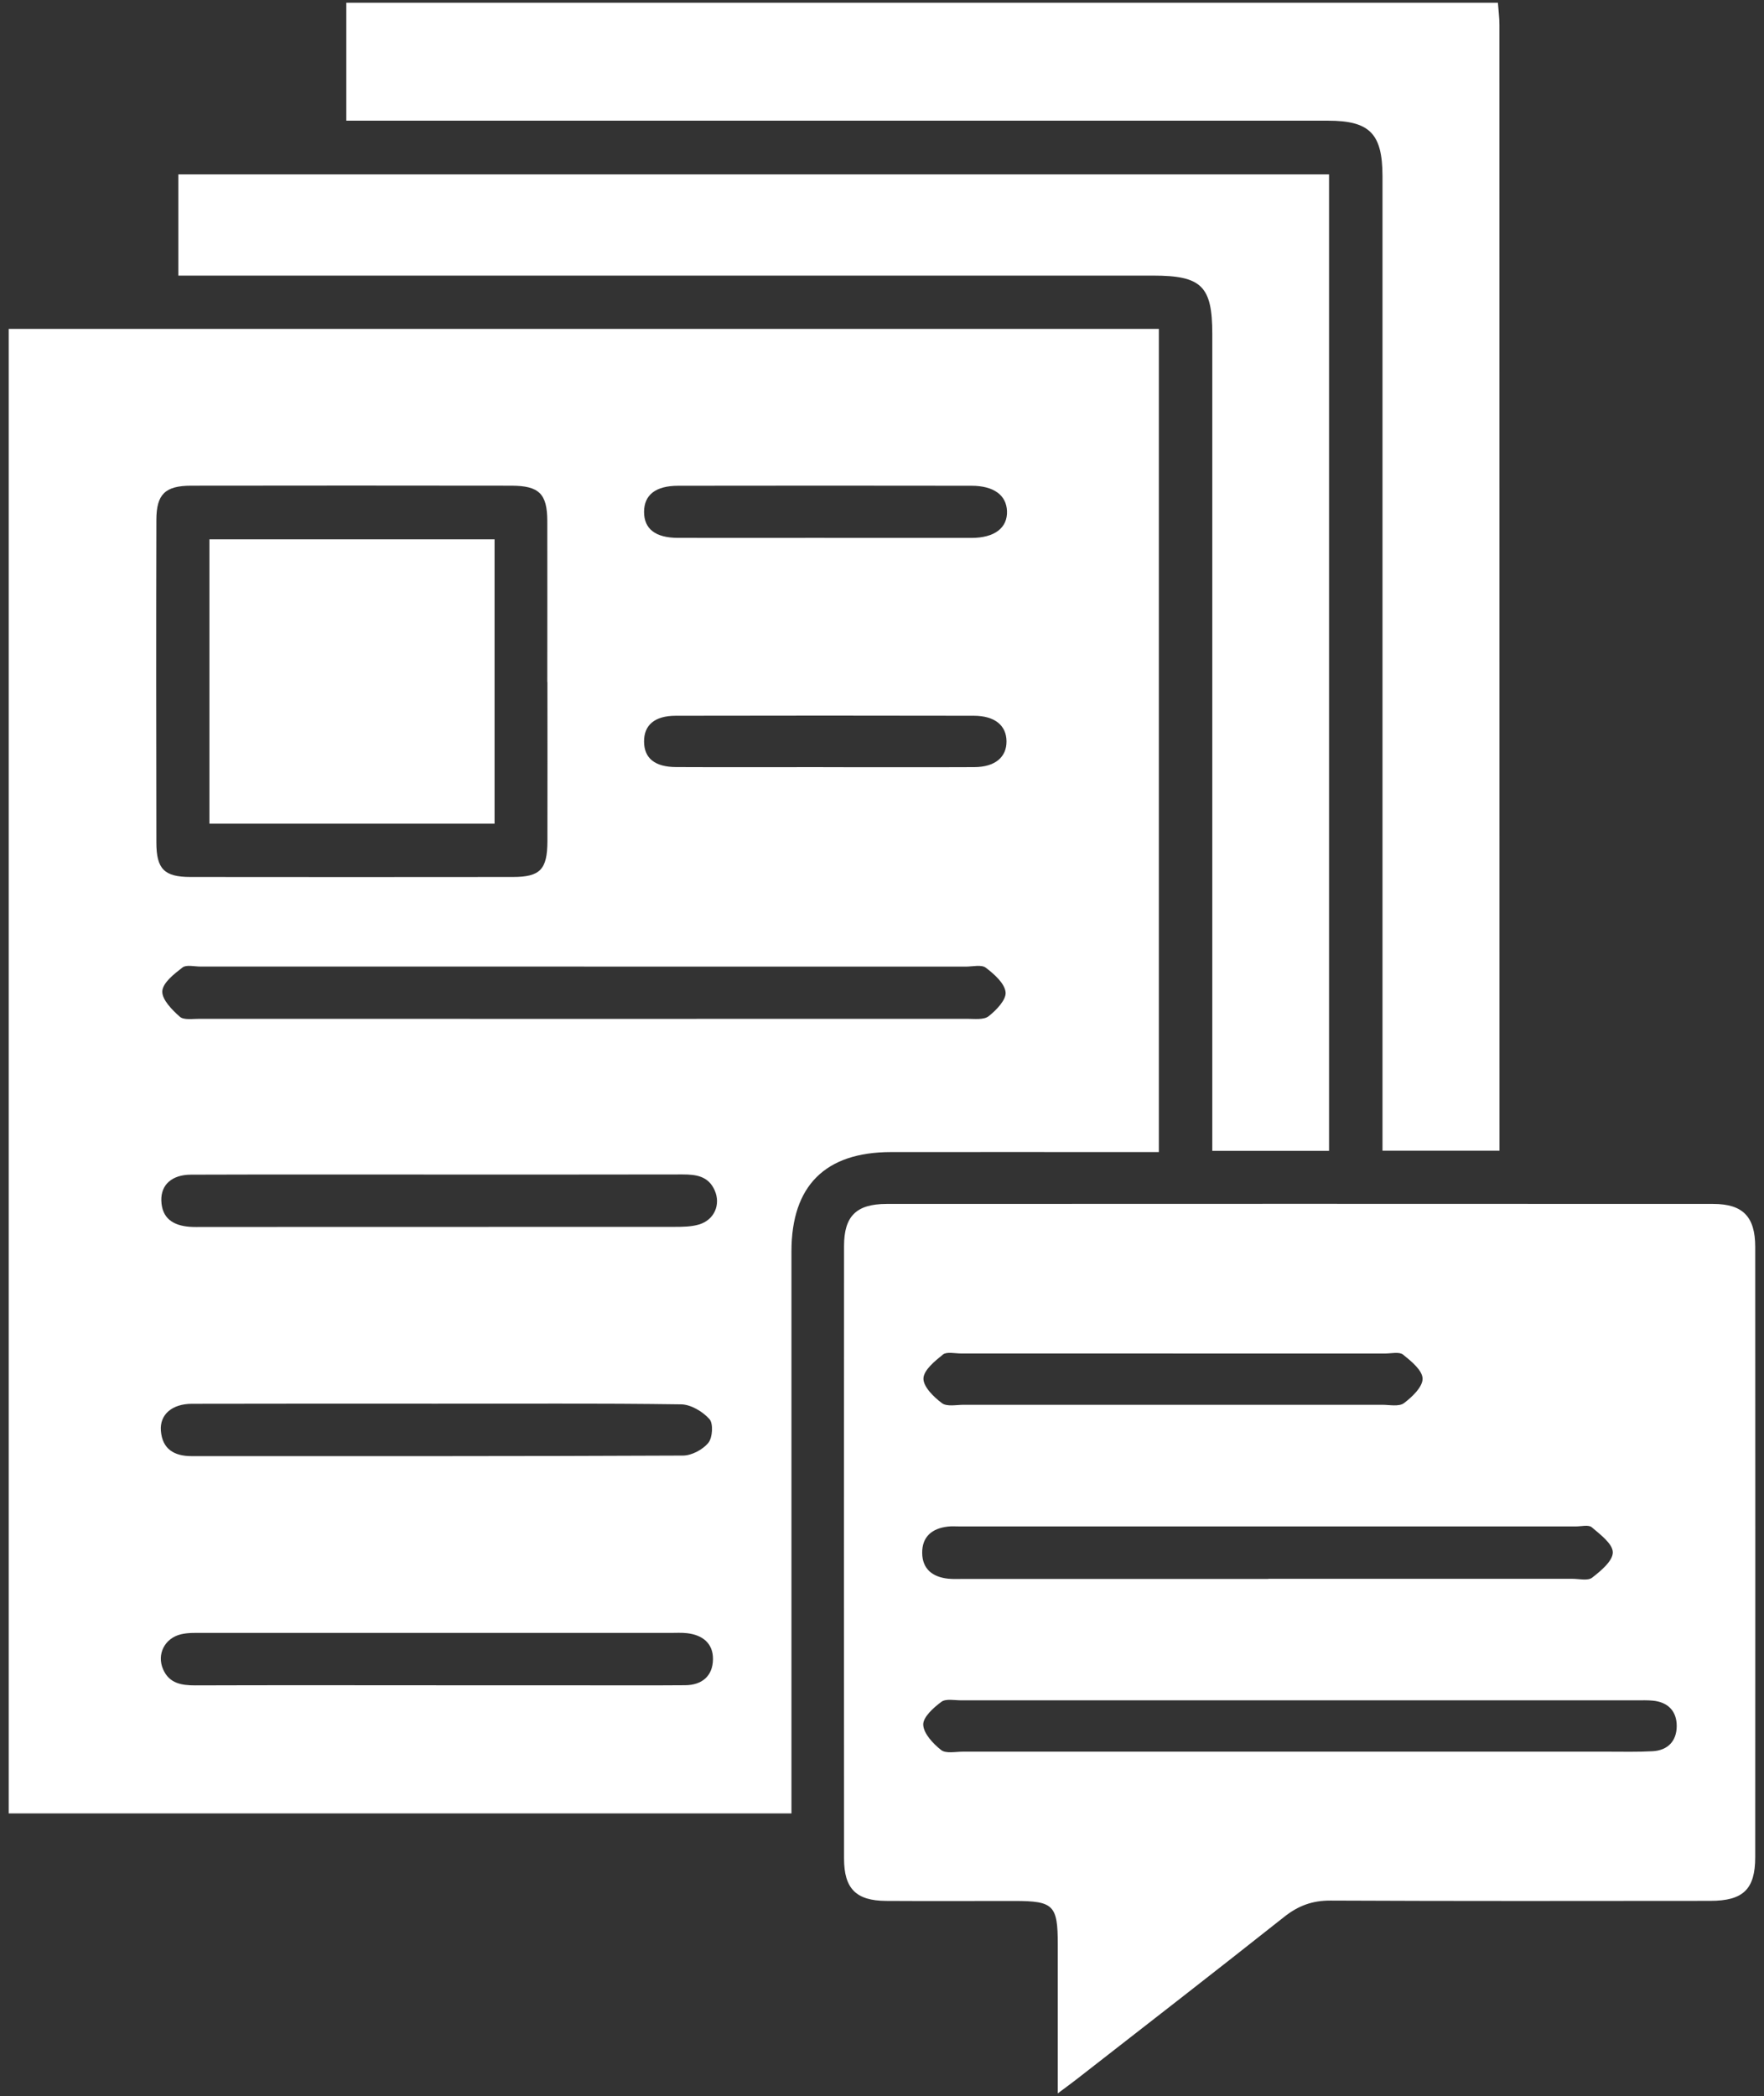<svg width="101" height="120" viewBox="0 0 101 120" fill="none" xmlns="http://www.w3.org/2000/svg">
<rect x="0" y="0" width="101" height="120" fill="#333333" stroke="none"/>
<g clip-path="url(#clip0_380_512)">
<path d="M85.764 0.157C85.795 0.582 85.852 1.007 85.852 1.432C85.855 22.428 85.855 43.428 85.855 64.425V65.874H79.156V64.412C79.156 46.61 79.156 28.805 79.156 11.002C79.156 10.69 79.156 10.378 79.156 10.069C79.15 7.649 78.423 6.909 76.037 6.909C63.1 6.909 50.166 6.909 37.229 6.909C31.892 6.909 26.552 6.909 21.216 6.909H19.829V0.157C41.806 0.157 63.784 0.157 85.764 0.157Z" fill="white"/>
<path d="M66.351 65.952C65.826 65.952 65.37 65.952 64.914 65.952C60.277 65.952 55.64 65.946 51.003 65.952C47.24 65.958 45.316 67.888 45.316 71.635C45.316 81.884 45.316 92.129 45.316 102.378C45.316 102.834 45.316 103.29 45.316 103.811H0.5V18.828H66.351V65.952ZM31.336 39.047C31.336 35.968 31.343 32.892 31.336 29.813C31.33 28.271 30.865 27.809 29.297 27.805C23.18 27.796 17.063 27.796 10.945 27.805C9.459 27.805 8.956 28.29 8.953 29.76C8.937 35.915 8.941 42.073 8.953 48.228C8.953 49.755 9.412 50.201 10.895 50.204C17.053 50.211 23.208 50.211 29.366 50.204C30.924 50.204 31.336 49.776 31.343 48.165C31.352 45.127 31.343 42.089 31.343 39.05L31.336 39.047ZM33.444 55.332C26.121 55.332 18.799 55.332 11.476 55.332C11.126 55.332 10.671 55.213 10.449 55.385C9.971 55.753 9.322 56.259 9.293 56.74C9.265 57.218 9.849 57.808 10.293 58.202C10.524 58.408 11.036 58.32 11.423 58.323C26.068 58.326 40.717 58.33 55.362 58.323C55.787 58.323 56.324 58.395 56.605 58.176C57.045 57.83 57.623 57.23 57.576 56.799C57.52 56.287 56.923 55.763 56.442 55.397C56.19 55.207 55.69 55.335 55.3 55.335C48.014 55.335 40.732 55.335 33.447 55.335L33.444 55.332ZM25.185 67.238C20.435 67.238 15.685 67.229 10.936 67.245C9.843 67.248 9.209 67.822 9.237 68.731C9.268 69.746 9.915 70.152 10.836 70.227C11.108 70.249 11.379 70.239 11.654 70.239C20.647 70.239 29.641 70.239 38.634 70.233C39.096 70.233 39.58 70.227 40.017 70.099C40.901 69.84 41.276 68.956 40.923 68.15C40.564 67.329 39.864 67.232 39.08 67.232C34.446 67.242 29.816 67.238 25.181 67.238H25.185ZM24.969 96.479C27.814 96.479 30.655 96.479 33.5 96.479C35.408 96.479 37.319 96.488 39.227 96.473C40.195 96.466 40.81 95.948 40.823 94.986C40.835 94.075 40.223 93.594 39.337 93.494C39.027 93.459 38.715 93.478 38.403 93.478C29.481 93.478 20.56 93.478 11.642 93.478C11.214 93.478 10.774 93.459 10.364 93.556C9.428 93.778 8.966 94.699 9.337 95.558C9.687 96.367 10.386 96.482 11.18 96.482C15.776 96.466 20.373 96.476 24.969 96.476V96.479ZM24.994 80.357C20.326 80.357 15.654 80.35 10.986 80.363C9.843 80.366 9.14 80.981 9.212 81.906C9.293 82.961 9.98 83.358 10.967 83.358C20.345 83.358 29.722 83.37 39.102 83.326C39.602 83.326 40.239 82.986 40.557 82.596C40.801 82.299 40.848 81.49 40.62 81.237C40.233 80.806 39.561 80.404 39.002 80.394C34.334 80.329 29.663 80.357 24.994 80.357ZM47.215 30.794C50.016 30.794 52.817 30.797 55.618 30.794C56.942 30.794 57.691 30.219 57.657 29.261C57.623 28.346 56.901 27.812 55.634 27.809C50.032 27.802 44.43 27.799 38.828 27.809C37.532 27.809 36.879 28.336 36.876 29.304C36.876 30.276 37.525 30.788 38.815 30.791C41.616 30.797 44.417 30.791 47.218 30.791L47.215 30.794ZM47.14 43.918C50.022 43.918 52.904 43.928 55.787 43.915C56.97 43.909 57.638 43.347 57.629 42.432C57.62 41.526 56.955 40.977 55.759 40.974C50.072 40.964 44.383 40.961 38.696 40.974C37.478 40.974 36.867 41.514 36.876 42.46C36.885 43.409 37.494 43.909 38.724 43.912C41.529 43.925 44.333 43.915 47.137 43.915L47.14 43.918Z" fill="white"/>
<path d="M60.564 119.843C60.564 116.817 60.564 114.066 60.564 111.315C60.564 109.063 60.327 108.826 58.094 108.823C55.64 108.823 53.185 108.835 50.731 108.82C49.013 108.807 48.327 108.117 48.327 106.393C48.32 94.705 48.32 83.017 48.327 71.329C48.327 69.624 49.026 68.925 50.753 68.921C66.535 68.915 82.314 68.912 98.095 68.921C99.791 68.921 100.494 69.655 100.497 71.367C100.503 83.014 100.503 94.665 100.497 106.312C100.497 108.148 99.813 108.817 97.924 108.817C90.676 108.823 83.428 108.835 76.181 108.801C75.141 108.795 74.335 109.094 73.526 109.735C69.589 112.857 65.617 115.93 61.654 119.021C61.382 119.234 61.101 119.437 60.567 119.836L60.564 119.843ZM74.416 100.276C80.296 100.276 86.176 100.276 92.056 100.276C92.912 100.276 93.77 100.298 94.626 100.251C95.501 100.201 96 99.658 96.003 98.811C96.006 97.968 95.513 97.441 94.639 97.356C94.329 97.325 94.017 97.338 93.705 97.338C80.815 97.338 67.924 97.338 55.037 97.338C54.65 97.338 54.153 97.231 53.897 97.425C53.448 97.759 52.842 98.302 52.861 98.737C52.882 99.242 53.426 99.82 53.885 100.182C54.16 100.398 54.712 100.276 55.137 100.276C61.563 100.279 67.987 100.276 74.413 100.276H74.416ZM72.621 90.38C78.419 90.38 84.218 90.38 90.02 90.38C90.407 90.38 90.913 90.508 91.16 90.315C91.66 89.928 92.347 89.356 92.343 88.866C92.34 88.376 91.625 87.845 91.138 87.429C90.954 87.273 90.535 87.383 90.226 87.383C78.473 87.383 66.716 87.383 54.962 87.383C54.728 87.383 54.494 87.364 54.263 87.392C53.373 87.495 52.795 87.963 52.801 88.894C52.807 89.825 53.401 90.28 54.288 90.374C54.597 90.405 54.909 90.387 55.221 90.387C61.02 90.387 66.819 90.387 72.621 90.387V90.38ZM67.162 77.481C63.112 77.481 59.065 77.481 55.015 77.481C54.666 77.481 54.206 77.368 53.988 77.543C53.523 77.918 52.882 78.439 52.873 78.914C52.864 79.389 53.46 79.972 53.932 80.325C54.213 80.538 54.759 80.419 55.187 80.419C63.169 80.422 71.15 80.422 79.128 80.419C79.556 80.419 80.1 80.538 80.384 80.325C80.855 79.972 81.461 79.392 81.452 78.92C81.442 78.445 80.802 77.921 80.334 77.546C80.115 77.371 79.656 77.484 79.306 77.484C75.256 77.484 71.209 77.484 67.159 77.484L67.162 77.481Z" fill="white"/>
<path d="M76.096 65.883H69.411V64.462C69.411 49.346 69.411 34.229 69.411 19.112C69.411 16.383 68.799 15.777 66.026 15.777C47.946 15.777 29.865 15.777 11.785 15.777H10.211V9.984H76.096V65.883Z" fill="white"/>
<path d="M28.317 47.153H11.991V30.875H28.317V47.153Z" fill="white"/>
</g>
<defs>
<clipPath id="clip0_380_512">
<rect width="100" height="119.685" fill="white" transform="translate(0.5 0.157)"/>
</clipPath>
</defs>
</svg>
